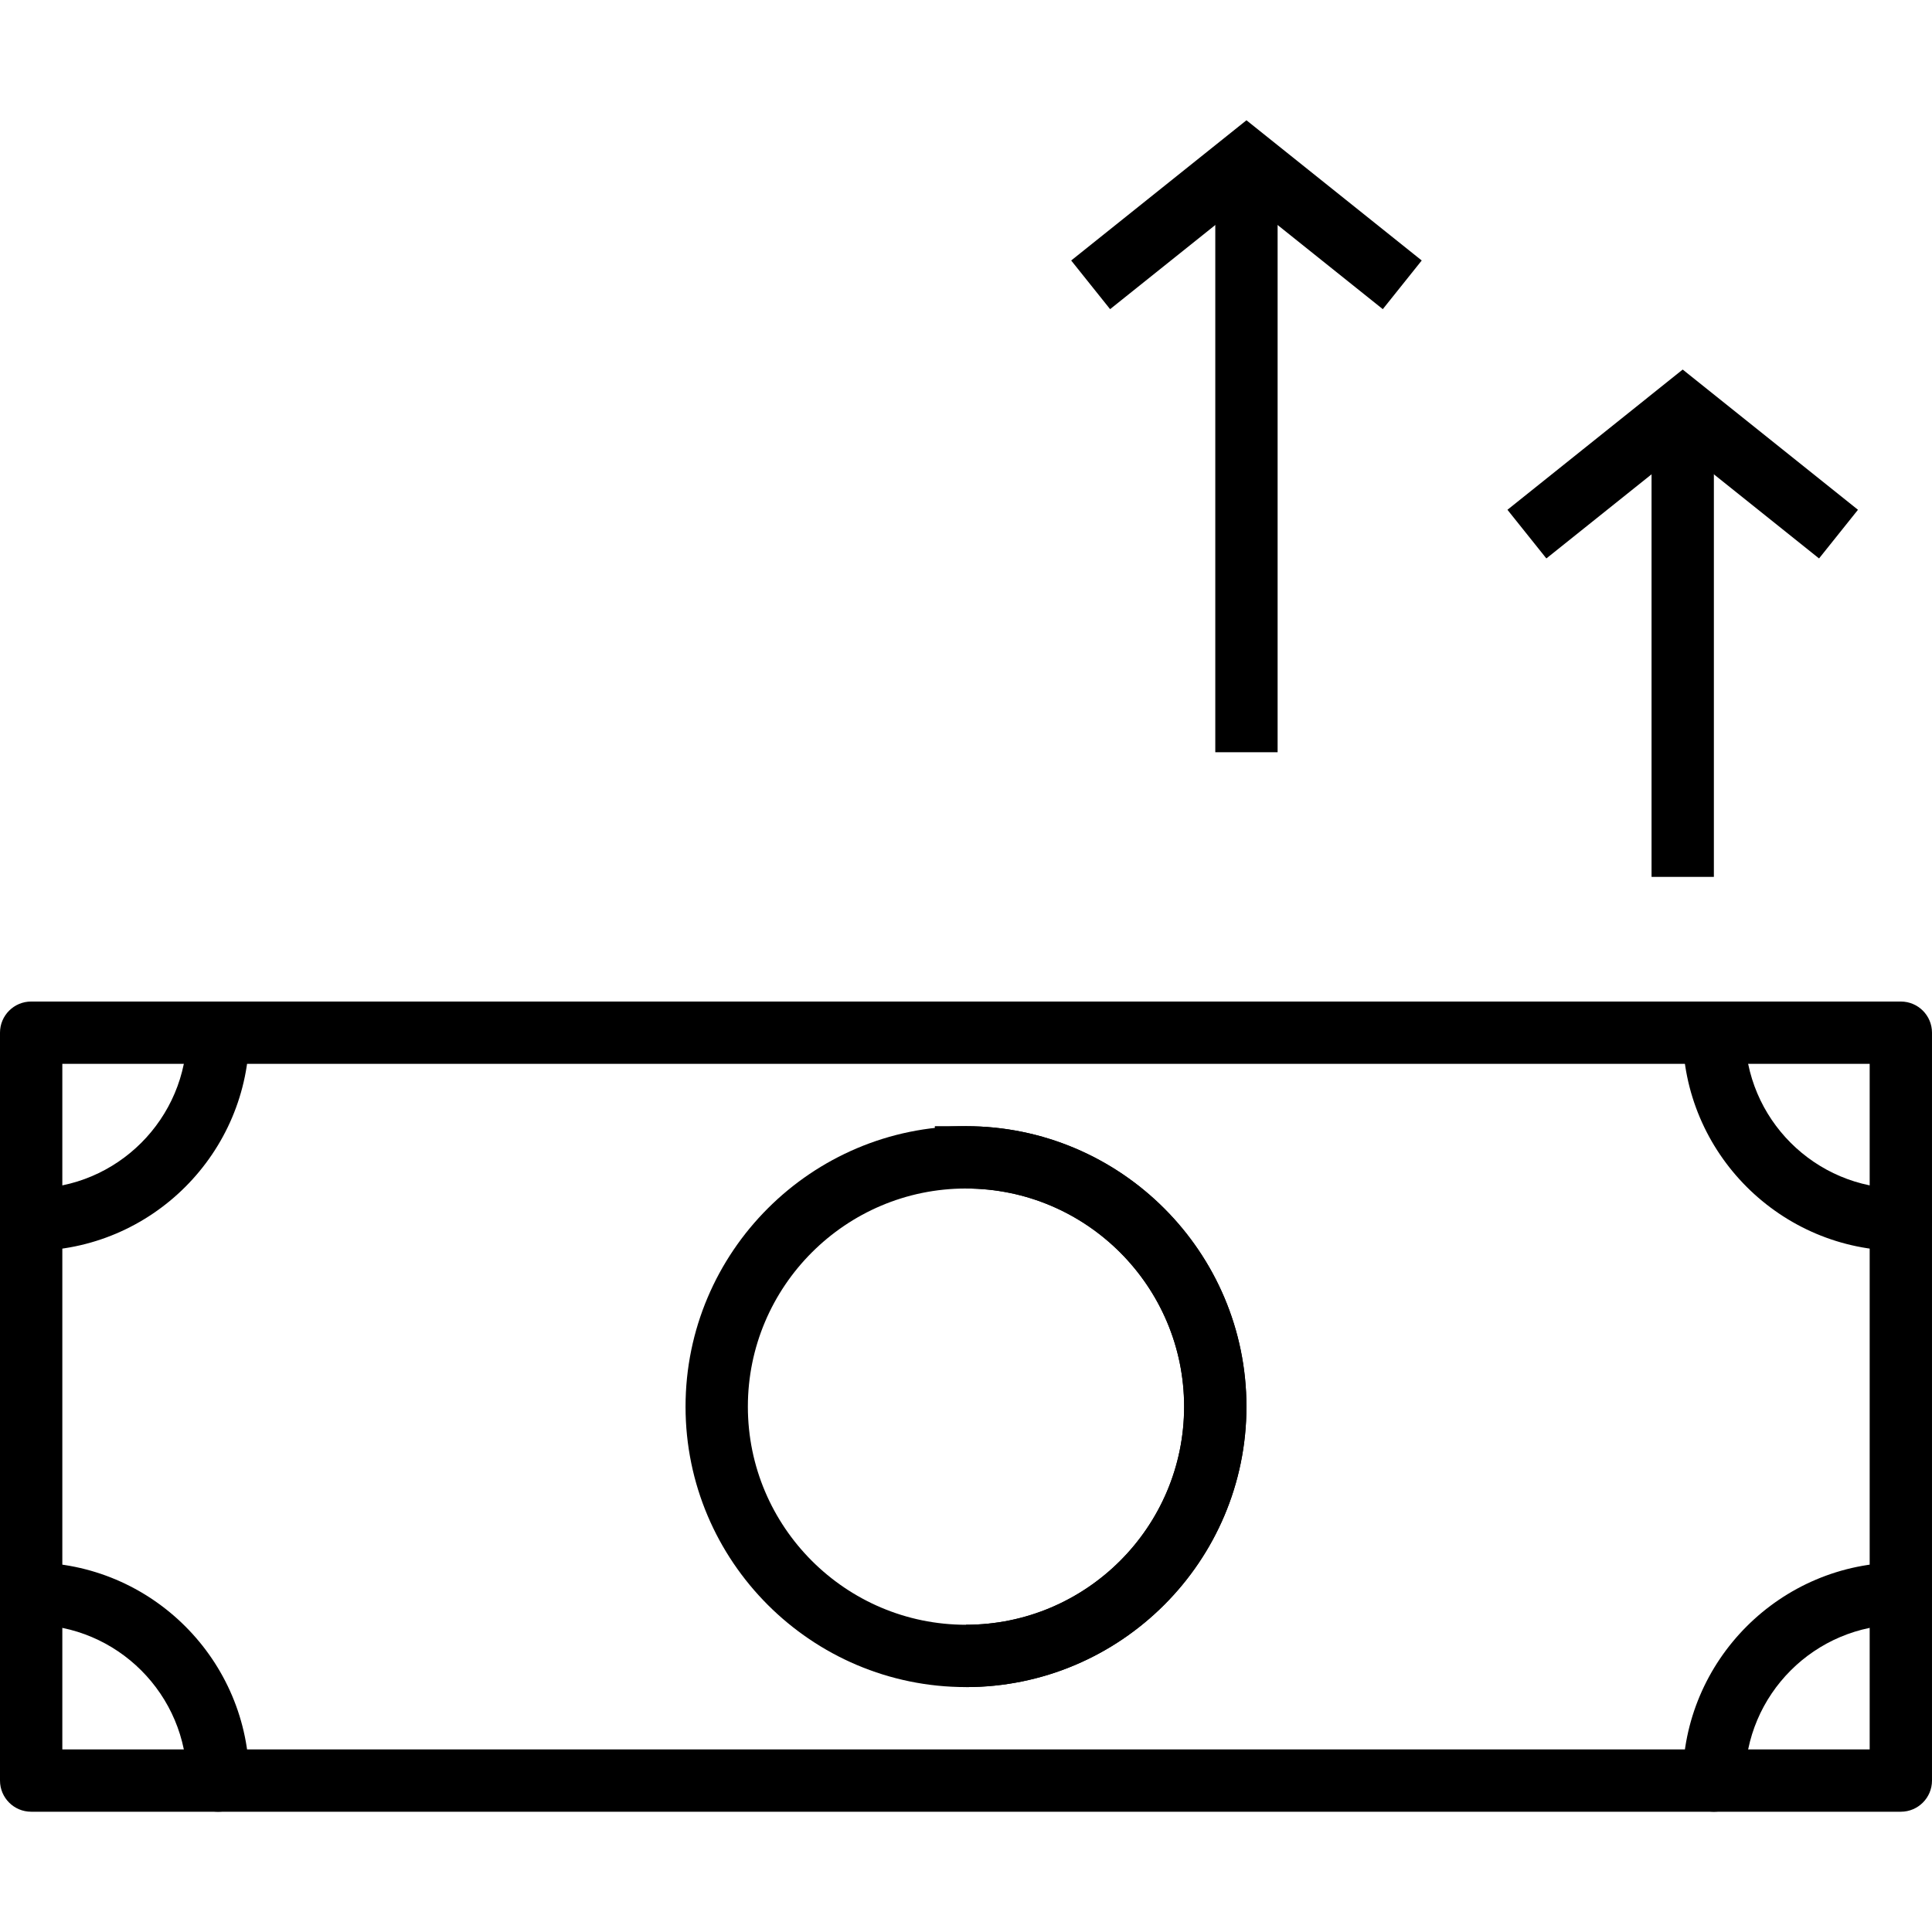<?xml version="1.0" encoding="iso-8859-1"?>
<!-- Generator: Adobe Illustrator 19.0.0, SVG Export Plug-In . SVG Version: 6.00 Build 0)  -->
<svg version="1.1" xmlns="http://www.w3.org/2000/svg" xmlns:xlink="http://www.w3.org/1999/xlink" x="0px" y="0px"
	 viewBox="0 0 211.627 211.627" style="enable-background:new 0 0 211.627 211.627;" xml:space="preserve">
<g>
	<g>
		<path d="M208.213,109.706H3.413c-1.884,0-3.413,1.529-3.413,3.413v81.92c0,1.884,1.529,3.413,3.413,3.413h204.8
			c1.884,0,3.413-1.529,3.413-3.413v-81.92C211.627,111.235,210.098,109.706,208.213,109.706z M204.8,191.626H6.827v-75.093H204.8
			V191.626z"/>
	</g>
</g>
<g>
	<g>
		<path d="M105.813,123.36H102.4v4.255h3.413v2.572c13.175,0,23.893,10.718,23.893,23.893s-10.718,23.893-23.893,23.893v6.827
			c16.939,0,30.72-13.781,30.72-30.72C136.533,137.141,122.752,123.36,105.813,123.36z"/>
	</g>
</g>
<g>
	<g>
		<path d="M208.213,130.186c-9.411,0-17.067-7.656-17.067-17.067c0-1.884-1.529-3.413-3.413-3.413c-1.884,0-3.413,1.529-3.413,3.413
			c0,13.175,10.718,23.893,23.893,23.893c1.884,0,3.413-1.529,3.413-3.413S210.098,130.186,208.213,130.186z"/>
	</g>
</g>
<g>
	<g>
		<path d="M208.213,171.146c-13.175,0-23.893,10.718-23.893,23.893c0,1.884,1.529,3.413,3.413,3.413
			c1.884,0,3.413-1.529,3.413-3.413c0-9.411,7.656-17.067,17.067-17.067c1.884,0,3.413-1.529,3.413-3.413
			S210.098,171.146,208.213,171.146z"/>
	</g>
</g>
<g>
	<g>
		<path d="M23.893,109.706c-1.884,0-3.413,1.529-3.413,3.413c0,9.411-7.656,17.067-17.067,17.067C1.529,130.186,0,131.715,0,133.6
			s1.529,3.413,3.413,3.413c13.175,0,23.893-10.72,23.893-23.893C27.307,111.235,25.778,109.706,23.893,109.706z"/>
	</g>
</g>
<g>
	<g>
		<path d="M3.413,171.146c-1.884,0-3.413,1.529-3.413,3.413s1.529,3.413,3.413,3.413c9.411,0,17.067,7.656,17.067,17.067
			c0,1.884,1.529,3.413,3.413,3.413s3.413-1.529,3.413-3.413C27.307,181.864,16.589,171.146,3.413,171.146z"/>
	</g>
</g>
<g>
	<g>
		<path d="M105.813,123.36c-16.939,0-30.72,13.781-30.72,30.72c0,16.939,13.781,30.72,30.72,30.72s30.72-13.781,30.72-30.72
			C136.533,137.141,122.752,123.36,105.813,123.36z M105.813,177.973c-13.175,0-23.893-10.718-23.893-23.893
			s10.718-23.893,23.893-23.893s23.893,10.718,23.893,23.893S118.989,177.973,105.813,177.973z"/>
	</g>
</g>
<g>
	<g>
		<rect x="180.907" y="48.265" width="6.827" height="47.787"/>
	</g>
</g>
<g>
	<g>
		<polygon points="184.32,40.48 165.122,55.84 169.385,61.17 184.32,49.224 199.255,61.17 203.518,55.84 		"/>
	</g>
</g>
<g>
	<g>
		<rect x="133.12" y="20.958" width="6.827" height="61.44"/>
	</g>
</g>
<g>
	<g>
		<polygon points="136.533,13.174 117.335,28.534 121.598,33.864 136.533,21.917 151.468,33.864 155.732,28.534 		"/>
	</g>
</g>
</svg>
